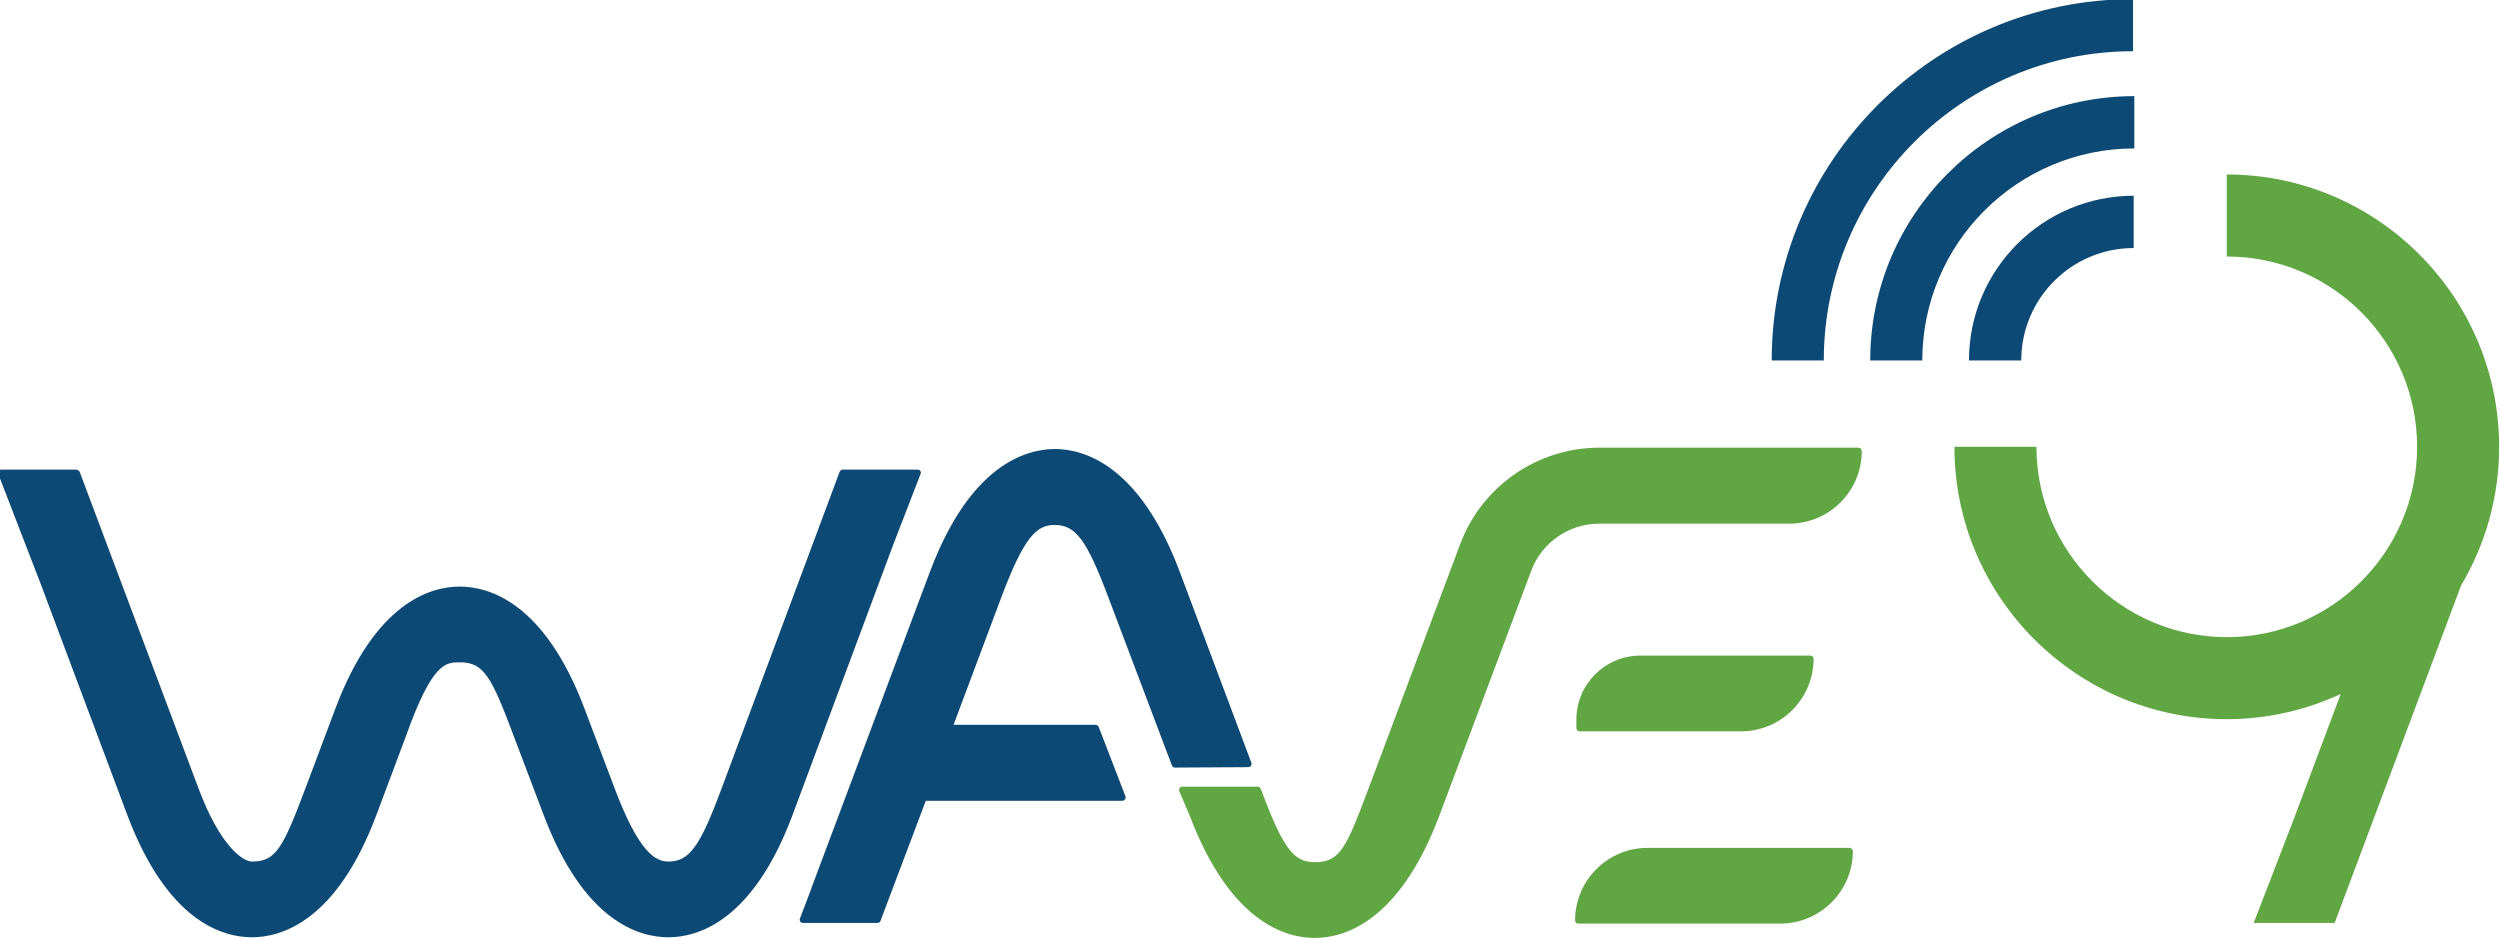 <svg version="1.2" xmlns="http://www.w3.org/2000/svg" viewBox="0 0 1152 432" width="1152" height="432">
	<title>wave9logoPantone</title>
	<style>
		.s0 { fill: #60a744 } 
		.s1 { fill: #0c4975 } 
	</style>
	<g id="Layer 2">
		<g id="&lt;Group&gt;">
			<g id="&lt;Group&gt;">
				<path id="&lt;Path&gt;" class="s0" d="m824.5 241.3c18.4 0 33.4-15 33.4-33.4 0-0.9-0.6-1.6-1.5-1.6h-119.6c-28.3 0-54 17.8-63.9 44.3l-42.3 112.8c-10.3 27.4-13.1 33.9-24.8 33.9-9.8 0-14.5-6.3-24.9-33.9-0.2-0.5-0.8-0.9-1.4-0.9h-34.7c-0.5 0-1 0.2-1.3 0.7-0.2 0.4-0.3 0.9-0.1 1.4l4.8 11.2c18.6 49.1 44.1 56.4 57.6 56.4 13.6 0 39.1-7.4 57.5-56.5l42.3-112.7c4.8-13 17.4-21.7 31.3-21.7z"/>
			</g>
			<g id="&lt;Group&gt;">
				<path id="&lt;Path&gt;" class="s0" d="m755.9 302.1c-16.3 0-29.5 13.2-29.5 29.5v3.9c0 0.8 0.6 1.5 1.5 1.5h74.4c18.4 0 33.4-15 33.4-33.4 0-0.9-0.6-1.5-1.5-1.5z"/>
			</g>
			<g id="&lt;Group&gt;">
				<path id="&lt;Path&gt;" class="s0" d="m852.2 390.7h-93c-18.4 0-33.4 15-33.4 33.4 0 0.9 0.6 1.5 1.5 1.5h93c18.5 0 33.5-15 33.5-33.4 0-0.8-0.7-1.5-1.6-1.5z"/>
			</g>
		</g>
		<g id="&lt;Group&gt;">
			<g id="&lt;Group&gt;">
				<path id="&lt;Path&gt;" class="s0" d="m1134.1 269.7c11.1-18.7 17.5-40.5 17.5-63.8 0-69.2-56.3-125.5-125.5-125.5v37.8c48.4 0 87.7 39.3 87.7 87.7 0 48.3-39.3 87.7-87.7 87.7-48.3 0-87.7-39.4-87.7-87.7h-37.8c0 69.2 56.3 125.5 125.5 125.5 18.7 0 36.5-4.2 52.5-11.6l-21.5 57.3-18.6 48.2h37.2 0.1z"/>
			</g>
		</g>
		<g id="&lt;Group&gt;">
			<g id="&lt;Group&gt;">
				<path id="&lt;Path&gt;" class="s1" d="m424.2 218.4c0.2-0.4 0.2-1-0.1-1.4-0.3-0.4-0.8-0.6-1.3-0.6h-34.4q-0.5 0-0.8 0.2c-0.3 0.2-0.6 0.5-0.7 0.8l-54.3 145.7c-10.1 27.2-15 33.9-24.6 33.9-6 0-13.6-4.1-24.8-33.8l-13.8-36.5c-18.5-49.1-44-56.4-57.6-56.4-13.5 0-39 7.4-57.4 56.6l-13.6 36.2c-10.5 27.9-13.7 33.9-24.7 33.9-4.2 0-14.7-7.1-24.7-33.9l-54.7-145.7c-0.1-0.3-0.3-0.5-0.6-0.6-0.3-0.3-0.6-0.4-1-0.4h-34.5c-0.5 0-0.9 0.2-1.2 0.6-0.3 0.4-0.4 1-0.2 1.4l18.6 48.2q0.1 0.1 0.1 0.2l40.7 108.6c18.5 49.2 43.9 56.5 57.5 56.5 13.5 0 39-7.3 57.4-56.5l13.6-36.3c12.1-33.9 18.3-33.9 24.8-33.9 11 0 14.5 6.4 24.8 33.9l13.8 36.4c18.5 49.1 43.9 56.4 57.5 56.4 13.6 0 39-7.4 57.3-56.6l46.3-124.3z"/>
			</g>
			<g id="&lt;Group&gt;">
				<path id="&lt;Path&gt;" class="s1" d="m504.4 369h12.8c0.5 0 1-0.3 1.2-0.7 0.3-0.4 0.4-0.9 0.2-1.4l-12.3-31.9c-0.3-0.6-0.8-1-1.4-1q-0.3 0-0.5 0 0 0 0 0h-65l21.8-58.2c10.8-28.9 16.6-33.9 24.8-33.9 9.7 0 14.8 6.9 24.9 33.8l29.1 77c0.2 0.6 0.8 1 1.4 1q0 0 0 0l33.8-0.2c0.5 0 1-0.3 1.3-0.7 0.2-0.4 0.3-0.9 0.1-1.4l-33-88c-18.5-49.1-44-56.5-57.6-56.5-13.5 0.1-39 7.4-57.5 56.6l-54.6 145.7q-0.1 0.2-0.1 0.4l-5.2 13.7c-0.2 0.5-0.1 1 0.2 1.4 0.3 0.4 0.7 0.6 1.2 0.6h34.3c0.6 0 1.2-0.3 1.4-0.9l20.9-55.4z"/>
			</g>
		</g>
		<g id="&lt;Group&gt;">
			<path id="&lt;Path&gt;" class="s1" d="m931.4 166.1h-24.1c0-41.9 34-75.9 75.9-75.9v24.1c-28.6 0-51.8 23.2-51.8 51.8z"/>
		</g>
		<g id="&lt;Group&gt;">
			<path id="&lt;Path&gt;" class="s1" d="m885.8 166.1h-24c0-67.2 54.6-121.8 121.7-121.8v24.1c-53.9 0-97.7 43.8-97.7 97.7z"/>
		</g>
		<g id="&lt;Group&gt;">
			<path id="&lt;Path&gt;" class="s1" d="m840.4 166.1h-24c0-91.8 74.7-166.5 166.5-166.5v24c-78.6 0-142.5 63.9-142.5 142.5z"/>
		</g>
	</g>
</svg>